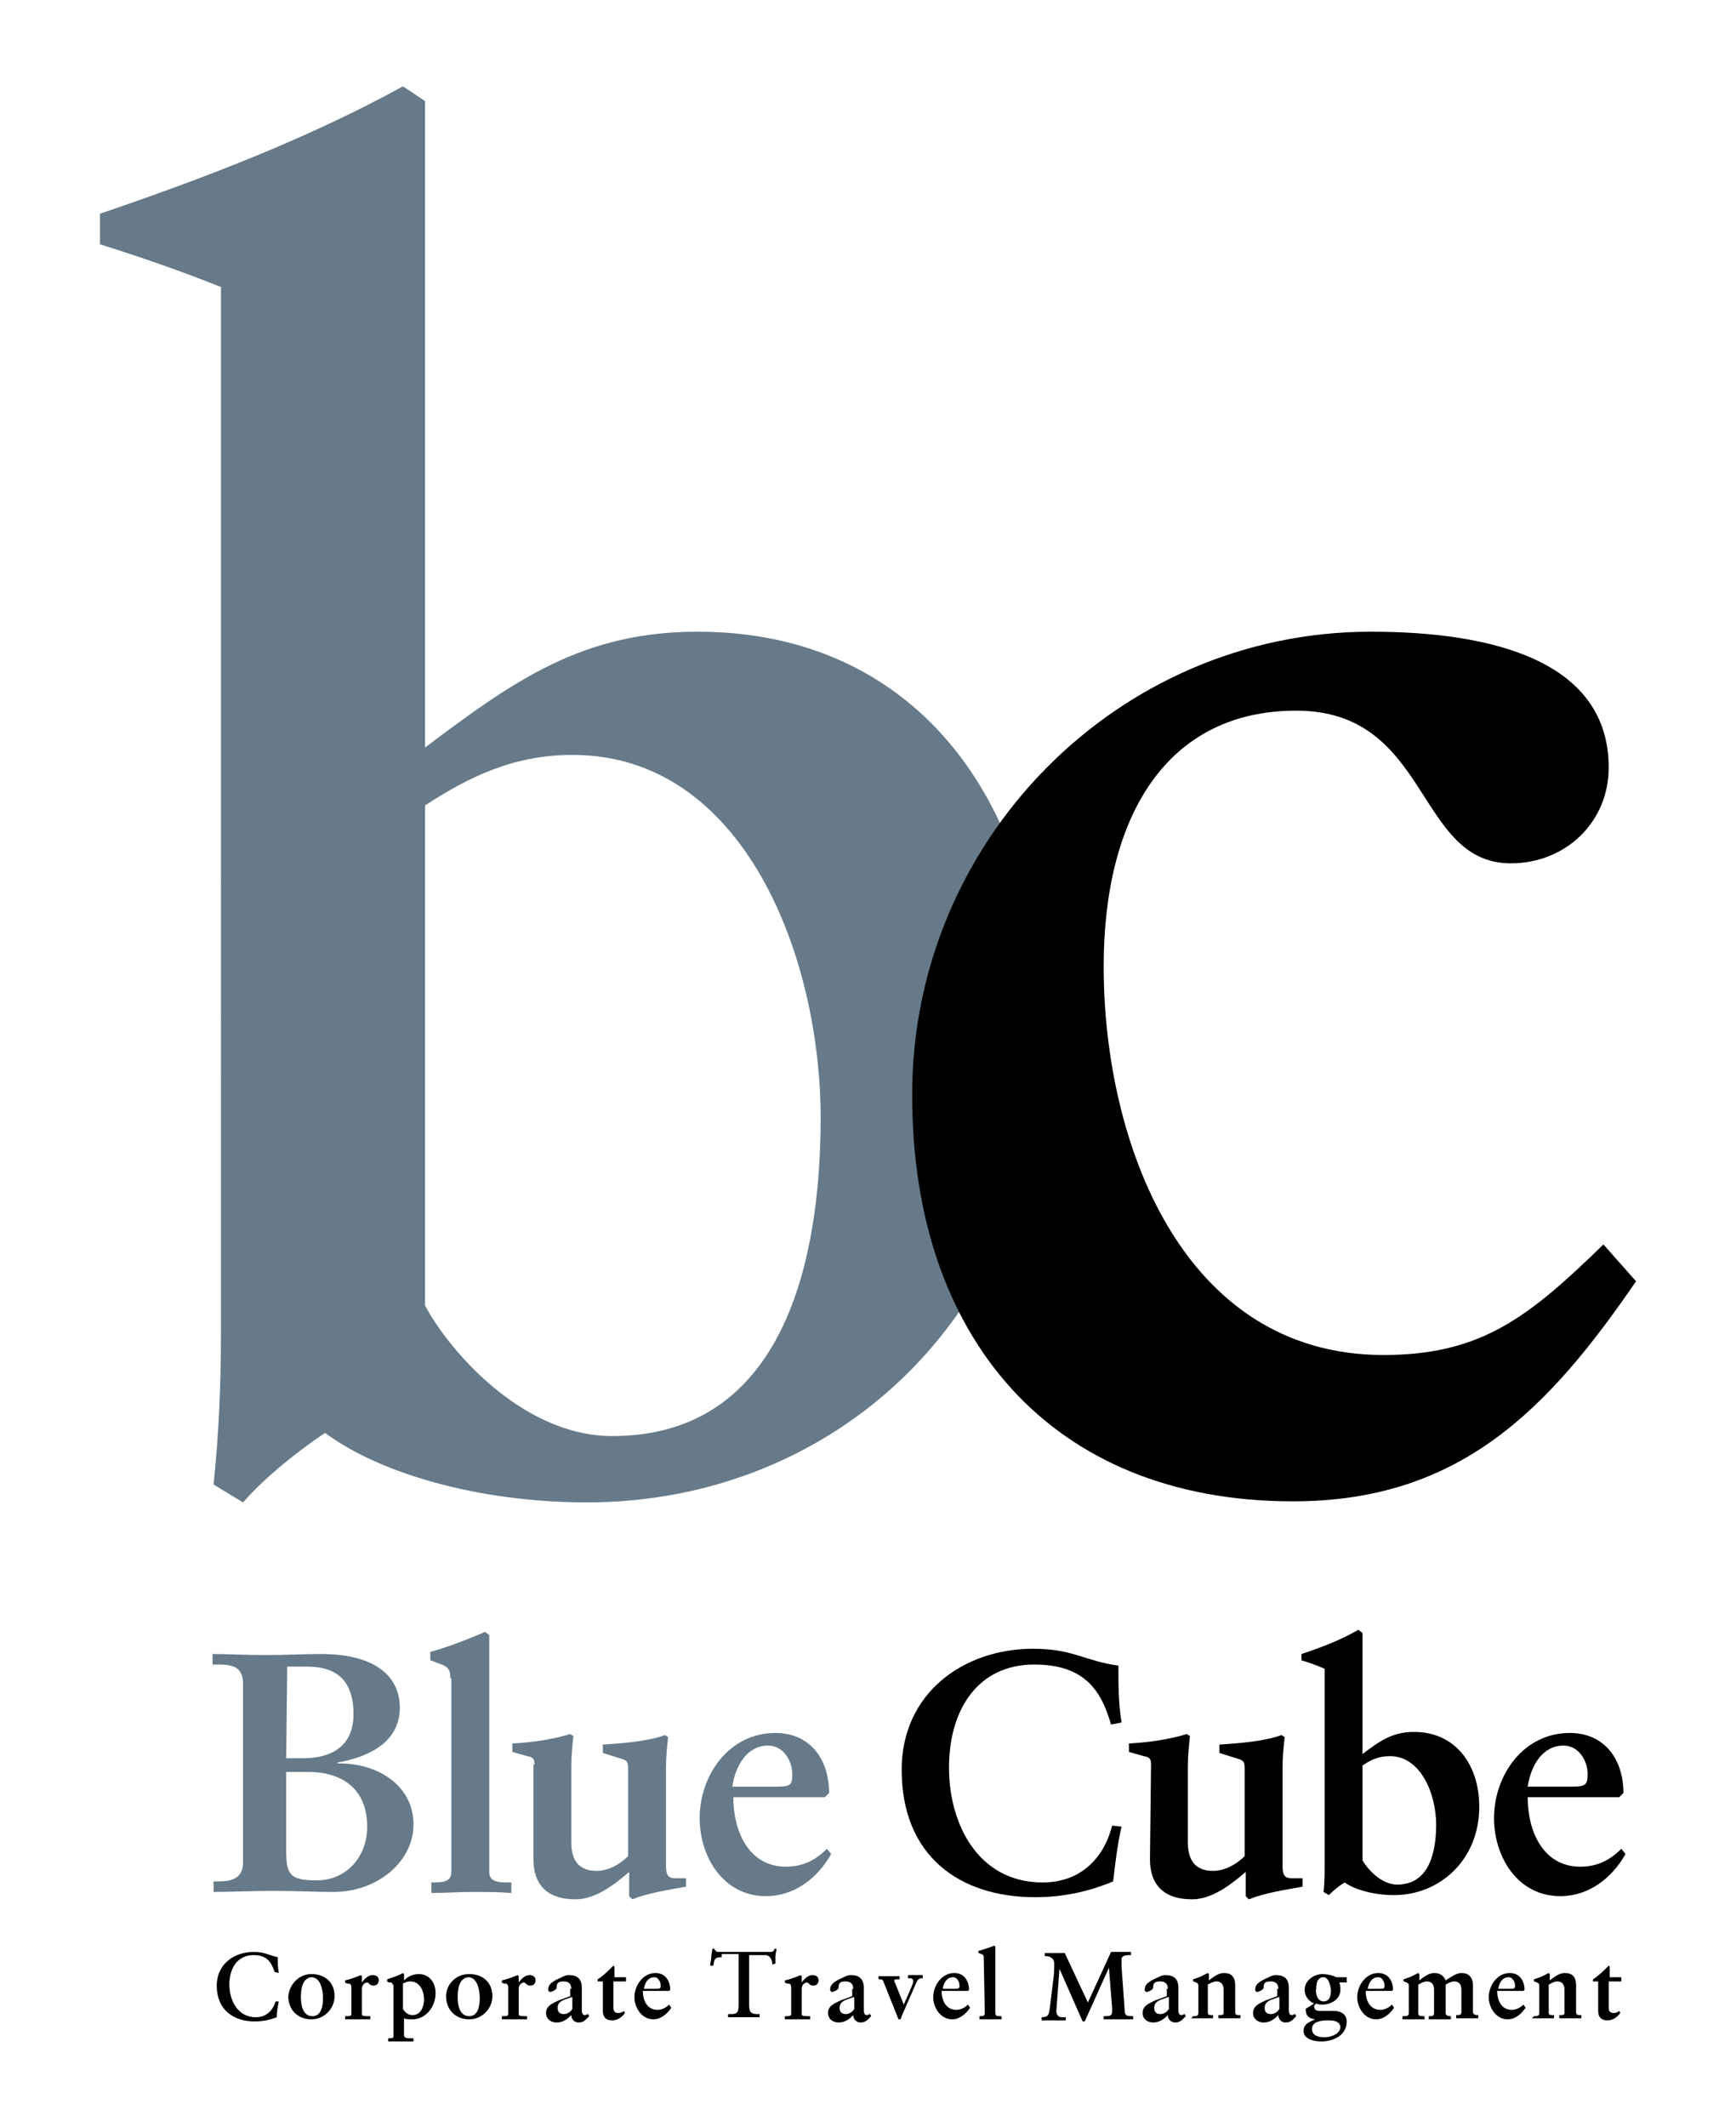 <?xml version="1.0" encoding="utf-8"?>
<!-- Generator: Adobe Illustrator 22.1.0, SVG Export Plug-In . SVG Version: 6.00 Build 0)  -->
<svg version="1.1" id="Layer_1" xmlns="http://www.w3.org/2000/svg" xmlns:xlink="http://www.w3.org/1999/xlink" x="0px" y="0px"
	 viewBox="0 0 165 202" style="enable-background:new 0 0 165 202;" xml:space="preserve">
<style type="text/css">
	.st0{fill:#667A89;}
</style>
<g>
	<path class="st0" d="M40.4,124c2.1,4,9.1,12.4,17.8,12.4c16.4,0,19.8-16.9,19.8-30.2c0-15.2-7.2-34.5-23.6-34.5
		c-5.7,0-10,2.2-14,4.8L40.4,124L40.4,124z M21.1,27.3c-4-1.6-7.8-2.9-11.6-4.1v-2.9c9.7-3.3,19.7-7.1,28.8-12.1l2.1,1.4V71
		c8.5-6.4,15-11,25.9-11c21.4,0,32.8,17.1,32.8,38c0,26.8-19.7,44.7-43.3,44.7c-10.4,0-19.8-2.8-24.9-6.6c-2.4,1.6-5.5,4-7.8,6.6
		l-2.8-1.7c0.5-4.8,0.7-9.5,0.7-14.3V27.3z"/>
	<path d="M155.5,121.7c-8.3,12.1-16.7,20.9-32.6,20.9c-23.1,0-36.2-15.7-36.2-38.5C86.6,80,106.1,60,130.3,60
		c11.6,0,22.6,2.8,22.6,12.9c0,5.2-4.1,9.1-9.3,9.1c-9.1,0-7.6-14.5-20.4-14.5c-12.3,0-18.3,10-18.3,24.3c0,16.6,7.4,36.9,26.6,36.9
		c9.3,0,13.8-3.6,20.9-10.5L155.5,121.7z"/>
	<path class="st0" d="M27.2,175.8c0,2.3,0.4,2.8,2.9,2.8c2.8,0,4.8-2.2,4.8-5.1c0-3.6-2.4-5.2-5.6-5.2h-2.1V175.8z M27.2,167h1.6
		c2.8,0,4.8-1.2,4.8-4.2c0-3.7-2.2-4.5-4.4-4.5h-1.9L27.2,167L27.2,167z M20.2,178.7h0.5c1.2,0,2.4-0.2,2.4-1.8v-17
		c0-1.7-1.2-1.8-2.4-1.8h-0.5v-1c1.4,0,3.2,0.1,5.1,0.1c1.8,0,3.7-0.1,5.2-0.1c5.4,0,7.5,2.3,7.5,5.1c0,3.3-3,4.7-5.9,5.2v0.1
		c3.5-0.1,7.2,1.9,7.2,5.8c0,3.5-3.4,6.4-7.6,6.4c-1.6,0-3.7-0.1-5.7-0.1c-2,0-4.3,0.1-5.7,0.1V178.7z"/>
	<path class="st0" d="M42.8,159.4c0-0.7-0.1-1-0.8-1.3c-0.4-0.1-0.7-0.3-1.1-0.4v-0.8c1.5-0.4,3.6-1.2,5.2-1.9l0.4,0.3v22.5
		c0,0.9,0.8,1,1.7,1h0.4v1c-1.2-0.1-2.5-0.1-3.7-0.1c-1.3,0-2.7,0.1-3.9,0.1v-1c1,0,1.9,0,1.9-1V159.4z"/>
	<path class="st0" d="M50.8,167.6c0-0.5-0.1-0.7-0.7-0.8l-1.4-0.4v-0.8c1.9-0.1,3.9-0.4,5.5-0.9l0.3,0.2c-0.1,0.9-0.2,1.9-0.2,2.9
		v7.2c0,1.9,0.9,2.7,2.4,2.7c1.2,0,2.3-0.7,3-1.4v-8.3c0-0.7-0.1-0.8-0.8-1l-1.6-0.5v-0.8c1.7-0.1,4.3-0.3,5.9-0.9l0.3,0.2
		c-0.1,0.9-0.2,1.9-0.2,2.9v9.3c0,0.9,0.2,1.2,0.9,1.2h1v0.8c-1.7,0.3-3.6,0.6-5.1,1.2l-0.3-0.3v-2.3c-1.4,1.2-3.2,2.6-5.1,2.6
		c-2.9,0-4-1.6-4-3.8V167.6z"/>
	<path class="st0" d="M73.3,169.7c1.8,0,2,0,2-1.2c0-1.2-0.8-2.7-2.3-2.7c-2,0-3.1,1.9-3.4,3.9H73.3z M79,176.1
		c-1.3,2.3-3.5,4-6.2,4c-4.1,0-6.3-3.8-6.3-7.4c0-4.1,2.8-8.1,7.2-8.1c3.3,0,5.1,2.5,5.1,5.7l-0.4,0.4h-8.7c0,3.3,1.5,6.6,5,6.6
		c1.6,0,2.8-0.6,3.9-1.7L79,176.1z"/>
	<path d="M105.6,163.8c-0.9-3.1-2.4-5.7-7.3-5.7c-5.3,0-8.1,4.2-8.1,9.8c0,5.4,2.8,10.9,8.9,10.9c3.5,0,5.8-2.2,6.6-5.4l0.9,0.1
		c-0.4,1.7-0.6,3.5-0.8,5.2c-1.9,0.8-4.4,1.5-7.4,1.5c-7.3,0-12.7-4-12.7-12.1c0-7.3,5.9-11.5,12.5-11.5c3.8,0,5,1.2,8.1,1.6
		c0,1.8,0,3.6,0.3,5.4L105.6,163.8z"/>
	<path d="M109.4,167.6c0-0.5-0.1-0.7-0.7-0.8l-1.4-0.4v-0.8c1.9-0.1,3.9-0.4,5.5-0.9l0.3,0.2c-0.1,0.9-0.2,1.9-0.2,2.9v7.2
		c0,1.9,0.9,2.7,2.4,2.7c1.2,0,2.3-0.7,3-1.4v-8.3c0-0.7-0.1-0.8-0.8-1l-1.6-0.5v-0.8c1.7-0.1,4.3-0.3,5.9-0.9l0.3,0.2
		c-0.1,0.9-0.2,1.9-0.2,2.9v9.3c0,0.9,0.2,1.2,0.9,1.2h1v0.8c-1.7,0.3-3.6,0.6-5.1,1.2l-0.3-0.3v-2.3c-1.4,1.2-3.2,2.6-5.1,2.6
		c-2.9,0-4-1.6-4-3.8L109.4,167.6L109.4,167.6z"/>
	<path d="M129.5,176.7c0.4,0.7,1.7,2.3,3.3,2.3c3.1,0,3.7-3.2,3.7-5.7c0-2.8-1.4-6.5-4.4-6.5c-1.1,0-1.9,0.4-2.6,0.9V176.7z
		 M125.9,158.5c-0.7-0.3-1.5-0.6-2.2-0.8v-0.6c1.8-0.6,3.7-1.3,5.4-2.3l0.4,0.3v11.5c1.6-1.2,2.8-2.1,4.9-2.1c4,0,6.2,3.2,6.2,7.1
		c0,5-3.7,8.4-8.1,8.4c-1.9,0-3.7-0.5-4.7-1.2c-0.5,0.3-1,0.7-1.5,1.2l-0.5-0.3c0.1-0.9,0.1-1.8,0.1-2.7V158.5z"/>
	<path d="M148.9,169.7c1.7,0,2,0,2-1.2c0-1.2-0.8-2.7-2.3-2.7c-2,0-3.1,1.9-3.4,3.9H148.9z M154.5,176.1c-1.3,2.3-3.5,4-6.2,4
		c-4.1,0-6.3-3.8-6.3-7.4c0-4.1,2.8-8.1,7.2-8.1c3.3,0,5.1,2.5,5.1,5.7l-0.4,0.4h-8.7c0,3.3,1.5,6.6,5,6.6c1.6,0,2.8-0.6,3.9-1.7
		L154.5,176.1z"/>
	<path d="M26.1,187.3c-0.3-0.9-0.7-1.6-2-1.6c-1.5,0-2.3,1.2-2.3,2.8c0,1.5,0.8,3.1,2.5,3.1c1,0,1.6-0.6,1.9-1.5l0.3,0
		c-0.1,0.5-0.2,1-0.2,1.5c-0.5,0.2-1.2,0.4-2.1,0.4c-2,0-3.6-1.1-3.6-3.4c0-2,1.6-3.2,3.5-3.2c1.1,0,1.4,0.3,2.3,0.5
		c0,0.5,0,1,0.1,1.5L26.1,187.3z"/>
	<path d="M28.6,189.7c0,0.8,0.2,1.8,1.1,1.8c0.8,0,1-0.9,1-1.7c0-0.7-0.2-2-1.1-2C28.7,187.9,28.6,189,28.6,189.7 M29.6,187.5
		c1.3,0,2.2,0.8,2.2,2.1c0,1.2-1,2.2-2.2,2.2c-1.3,0-2.2-0.9-2.2-2.2C27.5,188.5,28.4,187.5,29.6,187.5"/>
	<path d="M34.4,191.3c0,0.2,0.2,0.2,0.7,0.2h0.1v0.3c-0.4,0-0.9,0-1.3,0c-0.4,0-0.8,0-1.1,0v-0.3h0.1c0.3,0,0.5,0,0.5-0.2v-2.5
		c0-0.3-0.1-0.4-0.3-0.4c-0.1,0-0.2,0-0.3-0.1v-0.2c0.5-0.1,1-0.3,1.5-0.5l0.1,0.1v0.6h0c0.2-0.3,0.6-0.7,1-0.7
		c0.3,0,0.6,0.1,0.6,0.5c0,0.3-0.2,0.5-0.5,0.5c-0.4,0-0.4-0.3-0.6-0.3c-0.2,0-0.5,0.2-0.5,0.6V191.3z"/>
	<path d="M38.3,190.8c0.1,0.2,0.4,0.6,0.9,0.6c0.8,0,1.1-0.8,1.1-1.5c0-0.8-0.4-1.7-1.3-1.7c-0.3,0-0.5,0.1-0.7,0.2V190.8z
		 M37.3,188.5c0-0.2-0.1-0.2-0.2-0.2c-0.1,0-0.2,0-0.3-0.1v-0.2c0.5-0.2,1-0.3,1.5-0.6l0.1,0.1v0.6c0.4-0.4,0.9-0.6,1.4-0.6
		c1,0,1.6,0.8,1.6,1.8c0,1.4-1,2.5-2.2,2.5c-0.3,0-0.6,0-0.8-0.1v1.6c0,0.3,0.3,0.3,0.7,0.3h0.2v0.3c-0.4,0-0.8,0-1.2,0
		c-0.4,0-0.8,0-1.2,0v-0.3h0.1c0.2,0,0.4,0,0.4-0.2V188.5z"/>
	<path d="M43.5,189.7c0,0.8,0.2,1.8,1.1,1.8c0.8,0,1-0.9,1-1.7c0-0.7-0.2-2-1.1-2C43.6,187.9,43.5,189,43.5,189.7 M44.6,187.5
		c1.3,0,2.2,0.8,2.2,2.1c0,1.2-1,2.2-2.2,2.2c-1.3,0-2.2-0.9-2.2-2.2C42.4,188.5,43.3,187.5,44.6,187.5"/>
	<path d="M49.3,191.3c0,0.2,0.2,0.2,0.7,0.2h0.1v0.3c-0.4,0-0.9,0-1.3,0c-0.4,0-0.8,0-1.1,0v-0.3h0.1c0.3,0,0.5,0,0.5-0.2v-2.5
		c0-0.3-0.1-0.4-0.3-0.4c-0.1,0-0.2,0-0.3-0.1v-0.2c0.5-0.1,1-0.3,1.5-0.5l0.1,0.1v0.6h0c0.2-0.3,0.6-0.7,1-0.7
		c0.3,0,0.6,0.1,0.6,0.5c0,0.3-0.2,0.5-0.5,0.5c-0.4,0-0.4-0.3-0.6-0.3c-0.2,0-0.5,0.2-0.5,0.6V191.3z"/>
	<path d="M54.3,189.7c-0.5,0.2-1.3,0.3-1.3,1c0,0.4,0.2,0.6,0.6,0.6c0.4,0,0.7-0.3,0.8-0.5V189.7z M54.3,188.9
		c0-0.5-0.3-0.7-0.7-0.7c-0.5,0-0.7,0.1-0.7,0.6c0,0.2-0.5,0.4-0.6,0.4c-0.1,0-0.2-0.1-0.2-0.2c0-0.4,0.2-0.6,0.5-0.8
		c0.3-0.2,0.6-0.3,1-0.5c0.2-0.1,0.4-0.1,0.5-0.1c0.8,0,1.2,0.4,1.2,1.2v1.9c0,0.4,0,0.7,0.3,0.7c0.1,0,0.2-0.1,0.3-0.1l0.1,0.2
		c-0.3,0.3-0.5,0.6-1,0.6c-0.4,0-0.7-0.3-0.7-0.7c-0.4,0.4-0.8,0.7-1.4,0.7c-0.5,0-1-0.3-1-0.9c0-0.7,0.6-0.9,1.2-1.2l1.1-0.4V188.9
		z"/>
	<path d="M59.4,188.2h-1.1v2.5c0,0.4,0.2,0.5,0.5,0.5c0.2,0,0.4-0.1,0.5-0.2l0.1,0.2c-0.3,0.4-0.7,0.7-1.2,0.7
		c-0.7,0-0.9-0.4-0.9-0.9v-2.8h-0.5V188c0.5-0.3,1-0.8,1.5-1.3l0.1,0.1v1h1.1V188.2z"/>
	<path d="M62.2,188.9c0.5,0,0.6,0,0.6-0.3c0-0.3-0.2-0.8-0.6-0.8c-0.6,0-0.9,0.5-1,1.1H62.2z M63.8,190.7c-0.4,0.6-1,1.1-1.7,1.1
		c-1.1,0-1.8-1.1-1.8-2.1c0-1.1,0.8-2.3,2-2.3c0.9,0,1.4,0.7,1.4,1.6l-0.1,0.1h-2.5c0,0.9,0.4,1.8,1.4,1.8c0.4,0,0.8-0.2,1.1-0.5
		L63.8,190.7z"/>
	<path d="M68.6,185.9c-0.7,0-0.7,0.2-0.8,0.8h-0.3c0-0.3,0.1-0.5,0.1-0.8c0-0.3,0.1-0.5,0.1-0.8h0.2c0.1,0.3,0.3,0.3,0.5,0.3h4.7
		c0.2,0,0.5,0,0.5-0.3l0.2,0c0,0.2-0.1,0.5-0.1,0.7c0,0.2,0,0.5,0,0.7l-0.3,0.1c0-0.3-0.1-0.9-0.7-0.9h-1.5v4.8
		c0,0.7,0.3,0.8,0.8,0.8h0.2v0.3c-0.4,0-1,0-1.5,0c-0.5,0-1.2,0-1.5,0v-0.3h0.2c0.5,0,0.8,0,0.8-0.8v-4.9H68.6z"/>
	<path d="M76.2,191.3c0,0.2,0.2,0.2,0.7,0.2H77v0.3c-0.4,0-0.9,0-1.3,0c-0.4,0-0.8,0-1.1,0v-0.3h0.1c0.3,0,0.5,0,0.5-0.2v-2.5
		c0-0.3-0.1-0.4-0.3-0.4c-0.1,0-0.2,0-0.3-0.1v-0.2c0.5-0.1,1-0.3,1.5-0.5l0.1,0.1v0.6h0c0.2-0.3,0.6-0.7,1-0.7
		c0.3,0,0.6,0.1,0.6,0.5c0,0.3-0.2,0.5-0.5,0.5c-0.4,0-0.4-0.3-0.6-0.3c-0.2,0-0.5,0.2-0.5,0.6V191.3z"/>
	<path d="M81.1,189.7c-0.5,0.2-1.3,0.3-1.3,1c0,0.4,0.2,0.6,0.6,0.6c0.4,0,0.7-0.3,0.8-0.5V189.7z M81.1,188.9
		c0-0.5-0.3-0.7-0.7-0.7c-0.5,0-0.7,0.1-0.7,0.6c0,0.2-0.5,0.4-0.6,0.4c-0.1,0-0.2-0.1-0.2-0.2c0-0.4,0.2-0.6,0.5-0.8
		c0.3-0.2,0.6-0.3,1-0.5c0.2-0.1,0.4-0.1,0.5-0.1c0.8,0,1.2,0.4,1.2,1.2v1.9c0,0.4,0,0.7,0.3,0.7c0.1,0,0.2-0.1,0.3-0.1l0.1,0.2
		c-0.3,0.3-0.5,0.6-1,0.6c-0.4,0-0.7-0.3-0.7-0.7c-0.4,0.4-0.8,0.7-1.4,0.7c-0.5,0-1-0.3-1-0.9c0-0.7,0.6-0.9,1.2-1.2l1.1-0.4V188.9
		z"/>
	<path d="M84,188.3c-0.1-0.3-0.2-0.3-0.4-0.3h-0.1v-0.3c0.3,0,0.7,0,1,0c0.3,0,0.7,0,1,0v0.3h-0.3c-0.1,0-0.2,0-0.2,0.1
		c0,0,0,0.2,0.1,0.3l0.8,2h0c0.1-0.3,0.9-1.9,0.9-2.2c0-0.3-0.2-0.3-0.4-0.3h-0.1v-0.3c0.3,0,0.6,0,0.8,0c0.2,0,0.4,0,0.6,0v0.3
		h-0.1c-0.3,0-0.4,0.2-0.5,0.4l-1.4,3.2c0,0.1-0.1,0.2-0.1,0.3h-0.2L84,188.3z"/>
	<path d="M90.6,188.9c0.5,0,0.6,0,0.6-0.3c0-0.3-0.2-0.8-0.6-0.8c-0.6,0-0.9,0.5-1,1.1H90.6z M92.2,190.7c-0.4,0.6-1,1.1-1.7,1.1
		c-1.1,0-1.8-1.1-1.8-2.1c0-1.1,0.8-2.3,2-2.3c0.9,0,1.4,0.7,1.4,1.6l-0.1,0.1h-2.5c0,0.9,0.4,1.8,1.4,1.8c0.4,0,0.8-0.2,1.1-0.5
		L92.2,190.7z"/>
	<path d="M93.5,186c0-0.2,0-0.3-0.2-0.4c-0.1,0-0.2-0.1-0.3-0.1v-0.2c0.4-0.1,1-0.3,1.5-0.5l0.1,0.1v6.3c0,0.3,0.2,0.3,0.5,0.3h0.1
		v0.3c-0.3,0-0.7,0-1,0c-0.4,0-0.7,0-1.1,0v-0.3c0.3,0,0.5,0,0.5-0.3L93.5,186L93.5,186z"/>
	<path d="M103.4,190.2l2.2-4.8c0.3,0,0.6,0,0.9,0c0.3,0,0.6,0,1,0v0.3h-0.1c-0.3,0-0.8,0-0.8,0.4c0,0.2,0,0.5,0,0.7l0.3,4.2
		c0,0.5,0.3,0.5,0.8,0.5v0.3c-0.4,0-0.9,0-1.3,0c-0.5,0-1,0-1.5,0v-0.3c0.5,0,0.8,0,0.8-0.4c0-0.1,0-0.2,0-0.4l-0.3-3.8h0l-2.3,5.1
		h-0.2l-2.2-5h0l-0.3,4c0,0.3,0.1,0.4,0.2,0.5c0.1,0.1,0.3,0.1,0.6,0.1h0.1v0.3c-0.4,0-0.8,0-1.2,0c-0.4,0-0.7,0-1.1,0v-0.3H99
		c0.7,0,0.7-0.3,0.8-1l0.3-2.5c0.1-0.6,0.1-1.2,0.1-1.6c0-0.5-0.4-0.7-0.8-0.7h-0.1v-0.3c0.4,0,0.7,0,1.1,0c0.3,0,0.5,0,0.8,0
		L103.4,190.2z"/>
	<path d="M111,189.7c-0.5,0.2-1.3,0.3-1.3,1c0,0.4,0.2,0.6,0.6,0.6c0.4,0,0.7-0.3,0.8-0.5V189.7z M111,188.9c0-0.5-0.3-0.7-0.7-0.7
		c-0.5,0-0.7,0.1-0.7,0.6c0,0.2-0.5,0.4-0.6,0.4c-0.1,0-0.2-0.1-0.2-0.2c0-0.4,0.2-0.6,0.5-0.8c0.3-0.2,0.6-0.3,1-0.5
		c0.2-0.1,0.4-0.1,0.5-0.1c0.8,0,1.2,0.4,1.2,1.2v1.9c0,0.4,0,0.7,0.3,0.7c0.1,0,0.2-0.1,0.3-0.1l0.1,0.2c-0.3,0.3-0.5,0.6-1,0.6
		c-0.4,0-0.7-0.3-0.7-0.7c-0.4,0.4-0.8,0.7-1.4,0.7c-0.5,0-1-0.3-1-0.9c0-0.7,0.6-0.9,1.2-1.2l1.1-0.4V188.9z"/>
	<path d="M113.4,191.5L113.4,191.5c0.3,0,0.5,0,0.5-0.3v-2.6c0-0.1,0-0.2-0.2-0.3c-0.1,0-0.2-0.1-0.3-0.1v-0.2
		c0.3-0.1,0.6-0.2,0.8-0.3c0.2-0.1,0.4-0.2,0.6-0.3l0.1,0.1v0.6c0.4-0.3,0.9-0.7,1.4-0.7c0.7,0,1.1,0.3,1.1,1.2v2.5
		c0,0.3,0.2,0.3,0.4,0.3h0.1v0.3c-0.3,0-0.7,0-1,0c-0.4,0-0.7,0-1.1,0v-0.3h0.1c0.2,0,0.4,0,0.4-0.2V189c0-0.6-0.3-0.8-0.7-0.8
		c-0.3,0-0.6,0.2-0.8,0.3v2.7c0,0.2,0.2,0.2,0.4,0.2h0.1v0.3c-0.3,0-0.7,0-1,0c-0.4,0-0.7,0-1.1,0L113.4,191.5L113.4,191.5z"/>
	<path d="M121.5,189.7c-0.5,0.2-1.3,0.3-1.3,1c0,0.4,0.2,0.6,0.6,0.6c0.4,0,0.7-0.3,0.8-0.5V189.7z M121.5,188.9
		c0-0.5-0.3-0.7-0.7-0.7c-0.5,0-0.7,0.1-0.7,0.6c0,0.2-0.5,0.4-0.6,0.4c-0.1,0-0.2-0.1-0.2-0.2c0-0.4,0.2-0.6,0.5-0.8
		c0.3-0.2,0.6-0.3,1-0.5c0.2-0.1,0.4-0.1,0.5-0.1c0.8,0,1.2,0.4,1.2,1.2v1.9c0,0.4,0,0.7,0.3,0.7c0.1,0,0.2-0.1,0.3-0.1l0.1,0.2
		c-0.3,0.3-0.5,0.6-1,0.6c-0.4,0-0.7-0.3-0.7-0.7c-0.4,0.4-0.8,0.7-1.4,0.7c-0.5,0-1-0.3-1-0.9c0-0.7,0.6-0.9,1.2-1.2l1.1-0.4V188.9
		z"/>
	<path d="M125.8,190.1c0.6,0,0.7-0.6,0.7-1c0-0.4-0.2-1.3-0.7-1.3c-0.6,0-0.7,0.6-0.7,1.1C125,189.3,125.2,190.1,125.8,190.1
		 M126.2,191.9c-0.6,0-1.5,0.1-1.5,0.8c0,0.6,0.5,0.8,1.2,0.8c0.6,0,1.5-0.3,1.5-1C127.3,191.9,126.6,191.9,126.2,191.9
		 M124.9,190.3c-0.5-0.2-0.9-0.7-0.9-1.3c0-0.9,0.9-1.5,1.7-1.5c0.4,0,0.8,0.1,1.1,0.2c0.1,0.1,0.3,0.1,0.4,0.1h0.8v0.5h-0.7
		c0.1,0.3,0.1,0.5,0.1,0.7c0,0.9-0.9,1.4-1.7,1.4c-0.2,0-0.4,0-0.6-0.1l-0.2,0.2c0,0.5,0.3,0.5,0.7,0.5c0.4,0,0.8,0,1.2,0
		c0.6,0,1.2,0.3,1.2,1c0,1.4-1.4,1.9-2.4,1.9c-0.9,0-1.7-0.3-1.7-1c0-0.6,0.4-0.8,1.1-1.1v0c-0.6-0.1-0.9-0.3-0.9-1L124.9,190.3z"/>
	<path d="M131,188.9c0.5,0,0.6,0,0.6-0.3c0-0.3-0.2-0.8-0.6-0.8c-0.6,0-0.9,0.5-1,1.1H131z M132.5,190.7c-0.4,0.6-1,1.1-1.7,1.1
		c-1.1,0-1.8-1.1-1.8-2.1c0-1.1,0.8-2.3,2-2.3c0.9,0,1.4,0.7,1.4,1.6l-0.1,0.1h-2.5c0,0.9,0.4,1.8,1.4,1.8c0.4,0,0.8-0.2,1.1-0.5
		L132.5,190.7z"/>
	<path d="M133.4,191.5L133.4,191.5c0.3,0,0.5,0,0.5-0.3v-2.6c0-0.1,0-0.2-0.2-0.3c-0.1,0-0.2-0.1-0.3-0.1v-0.2
		c0.3-0.1,0.6-0.2,0.8-0.3c0.2-0.1,0.4-0.2,0.6-0.3l0.1,0.1v0.6c0.4-0.3,0.9-0.7,1.4-0.7c0.5,0,0.9,0.2,1.1,0.7
		c0.5-0.3,1-0.7,1.5-0.7c0.7,0,1.1,0.4,1.1,1.2v2.5c0,0.2,0.2,0.3,0.4,0.3h0.1v0.3c-0.3,0-0.7,0-1,0c-0.4,0-0.7,0-1.1,0v-0.3h0.1
		c0.2,0,0.4,0,0.4-0.3V189c0-0.5-0.2-0.8-0.7-0.8c-0.3,0-0.6,0.2-0.8,0.3v2.7c0,0.2,0.2,0.3,0.4,0.3h0.1v0.3c-0.3,0-0.7,0-1,0
		c-0.4,0-0.7,0-1.1,0v-0.3h0.1c0.2,0,0.4,0,0.4-0.3V189c0-0.5-0.2-0.8-0.7-0.8c-0.3,0-0.6,0.2-0.8,0.3v2.7c0,0.3,0.2,0.3,0.5,0.3
		h0.1v0.3c-0.4,0-0.7,0-1,0c-0.4,0-0.7,0-1.1,0V191.5z"/>
	<path d="M143.4,188.9c0.5,0,0.6,0,0.6-0.3c0-0.3-0.2-0.8-0.6-0.8c-0.6,0-0.9,0.5-1,1.1H143.4z M145,190.7c-0.4,0.6-1,1.1-1.7,1.1
		c-1.1,0-1.8-1.1-1.8-2.1c0-1.1,0.8-2.3,2-2.3c0.9,0,1.4,0.7,1.4,1.6l-0.1,0.1h-2.5c0,0.9,0.4,1.8,1.4,1.8c0.4,0,0.8-0.2,1.1-0.5
		L145,190.7z"/>
	<path d="M145.8,191.5L145.8,191.5c0.3,0,0.5,0,0.5-0.3v-2.6c0-0.1,0-0.2-0.2-0.3c-0.1,0-0.2-0.1-0.3-0.1v-0.2
		c0.3-0.1,0.6-0.2,0.8-0.3c0.2-0.1,0.4-0.2,0.6-0.3l0.1,0.1v0.6c0.4-0.3,0.9-0.7,1.4-0.7c0.7,0,1.1,0.3,1.1,1.2v2.5
		c0,0.3,0.2,0.3,0.4,0.3h0.1v0.3c-0.3,0-0.7,0-1,0c-0.4,0-0.7,0-1.1,0v-0.3h0.1c0.2,0,0.4,0,0.4-0.2V189c0-0.6-0.3-0.8-0.7-0.8
		c-0.3,0-0.6,0.2-0.8,0.3v2.7c0,0.2,0.2,0.2,0.4,0.2h0.1v0.3c-0.3,0-0.7,0-1,0c-0.4,0-0.7,0-1.1,0L145.8,191.5L145.8,191.5z"/>
	<path d="M154,188.2h-1.1v2.5c0,0.4,0.2,0.5,0.5,0.5c0.2,0,0.4-0.1,0.5-0.2l0.1,0.2c-0.3,0.4-0.7,0.7-1.2,0.7
		c-0.7,0-0.9-0.4-0.9-0.9v-2.8h-0.5V188c0.5-0.3,1-0.8,1.5-1.3l0.1,0.1v1h1.1V188.2z"/>
</g>
</svg>
